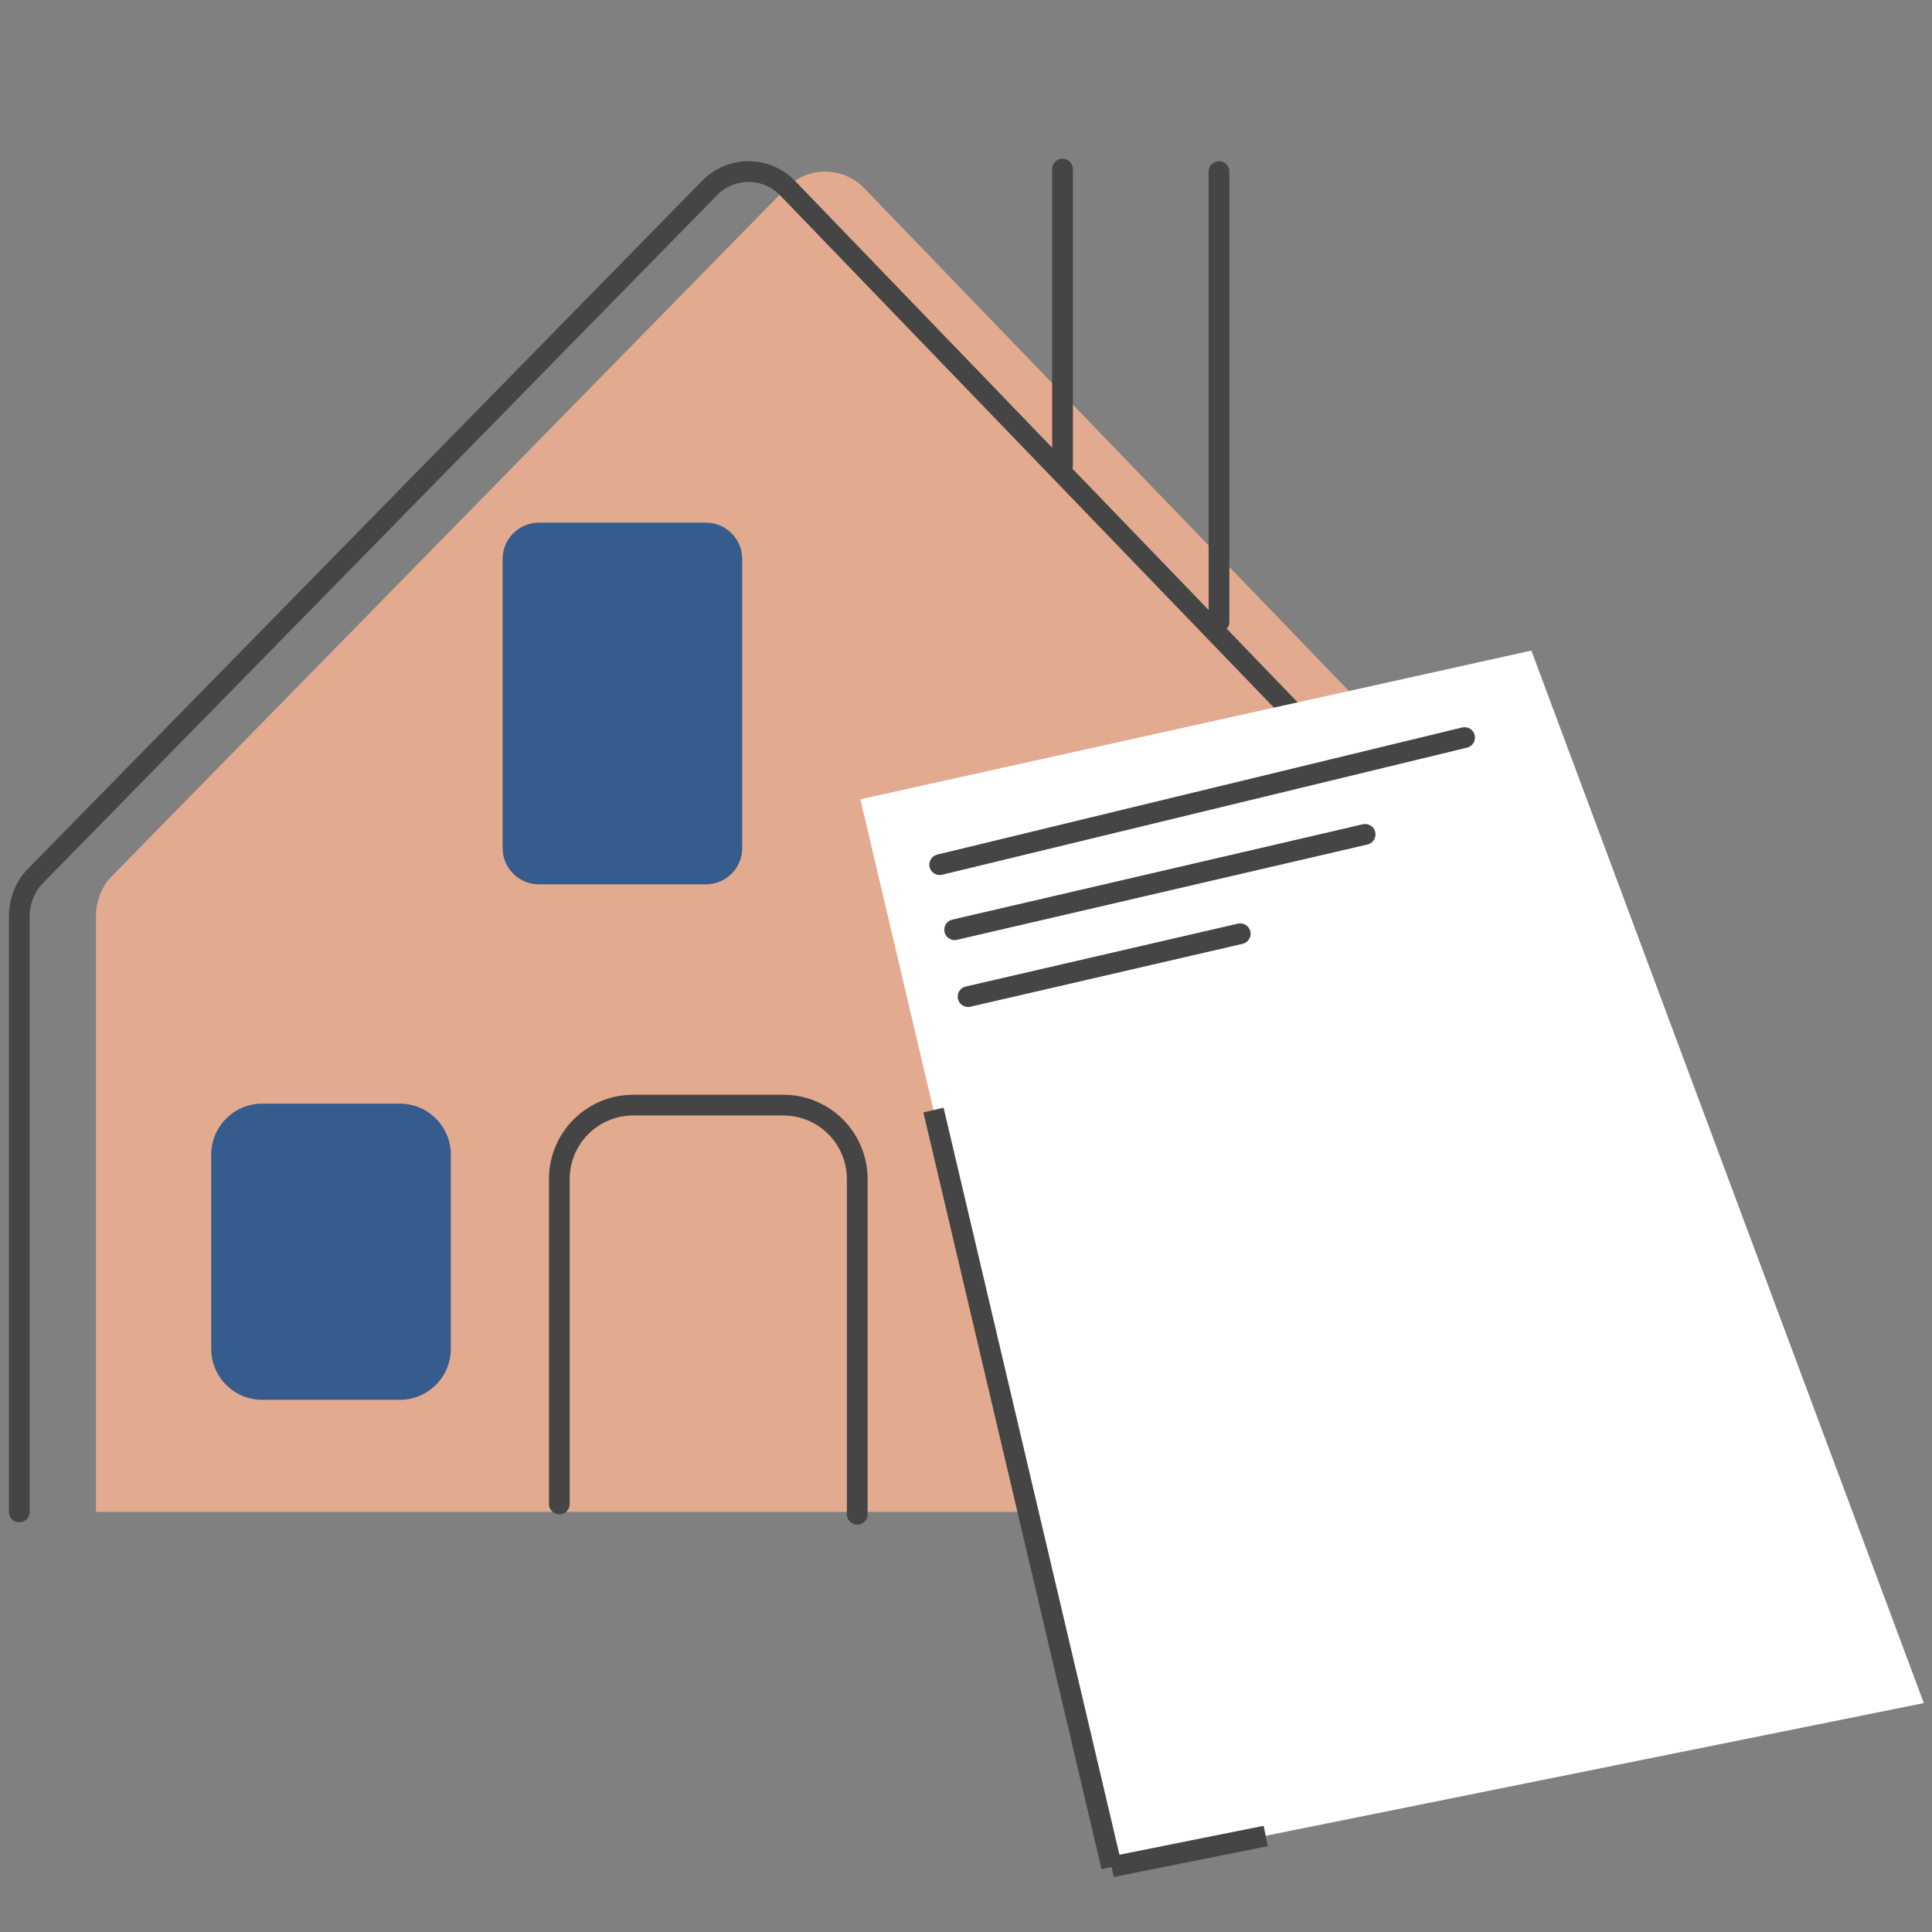 <svg width="400" height="400" viewBox="0 0 400 400" fill="none" xmlns="http://www.w3.org/2000/svg"><rect x="0" y="0" width="400" height="400" fill="#808080" stroke="none"/><path d="M19.866 313.024V189.644C19.866 186.647 21.048 183.512 23.165 181.395L162.879 38.822C167.278 34.423 174.4 34.423 178.8 38.822L316.231 181.395C318.348 183.512 319.53 186.647 319.53 189.644V313.024" fill="#E2AA8E"/><path d="M4 313.024V189.644C4 186.647 5.182 183.512 7.3 181.395L147.013 38.822C151.413 34.423 158.534 34.423 162.934 38.822L300.365 181.395C302.482 183.512 303.665 186.647 303.665 189.644V313.024" stroke="#454545" stroke-width="4.295" stroke-miterlimit="10" stroke-linecap="round"/><path d="M115.804 311.374V244.116C115.804 235.647 122.651 228.8 131.12 228.8H162.164C170.634 228.8 177.48 235.647 177.48 244.116V313.519" stroke="#454545" stroke-width="4.295" stroke-miterlimit="10" stroke-linecap="round"/><path d="M82.779 228.498H54.292C48.461 228.498 43.733 233.225 43.733 239.057V279.258C43.733 285.089 48.461 289.817 54.292 289.817H82.779C88.611 289.817 93.338 285.089 93.338 279.258V239.057C93.338 233.225 88.611 228.498 82.779 228.498Z" fill="#355C8C"/><path d="M146.16 108.216H111.568C107.422 108.216 104.062 111.577 104.062 115.722V175.584C104.062 179.73 107.422 183.091 111.568 183.091H146.16C150.306 183.091 153.666 179.73 153.666 175.584V115.722C153.666 111.577 150.306 108.216 146.16 108.216Z" fill="#355C8C"/><path d="M253.701 228.498H225.214C219.383 228.498 214.655 233.225 214.655 239.057V279.258C214.655 285.089 219.383 289.817 225.214 289.817H253.701C259.533 289.817 264.26 285.089 264.26 279.258V239.057C264.26 233.225 259.533 228.498 253.701 228.498Z" fill="#355C8C"/><path d="M219.989 96.346V35" stroke="#454545" stroke-width="4.295" stroke-miterlimit="10" stroke-linecap="round"/><path d="M252.382 128.738V35.523" stroke="#454545" stroke-width="4.295" stroke-miterlimit="10" stroke-linecap="round"/><path d="M398.309 352.605L317.052 134.695L178.132 165.485L230.152 386.509L398.309 352.605Z" fill="white"/><path d="M194.558 179.019L303.223 152.706" stroke="#454545" stroke-width="4.295" stroke-linecap="round" stroke-linejoin="round"/><path d="M197.653 192.489L282.634 172.753" stroke="#454545" stroke-width="4.295" stroke-linecap="round" stroke-linejoin="round"/><path d="M200.431 206.34L256.772 193.321" stroke="#454545" stroke-width="4.295" stroke-linecap="round" stroke-linejoin="round"/><path d="M262.052 380.119L230.154 386.511" stroke="#454545" stroke-width="4.295" stroke-miterlimit="10"/><path d="M193.269 229.822L230.154 386.511" stroke="#454545" stroke-width="4.295" stroke-miterlimit="10"/></svg>